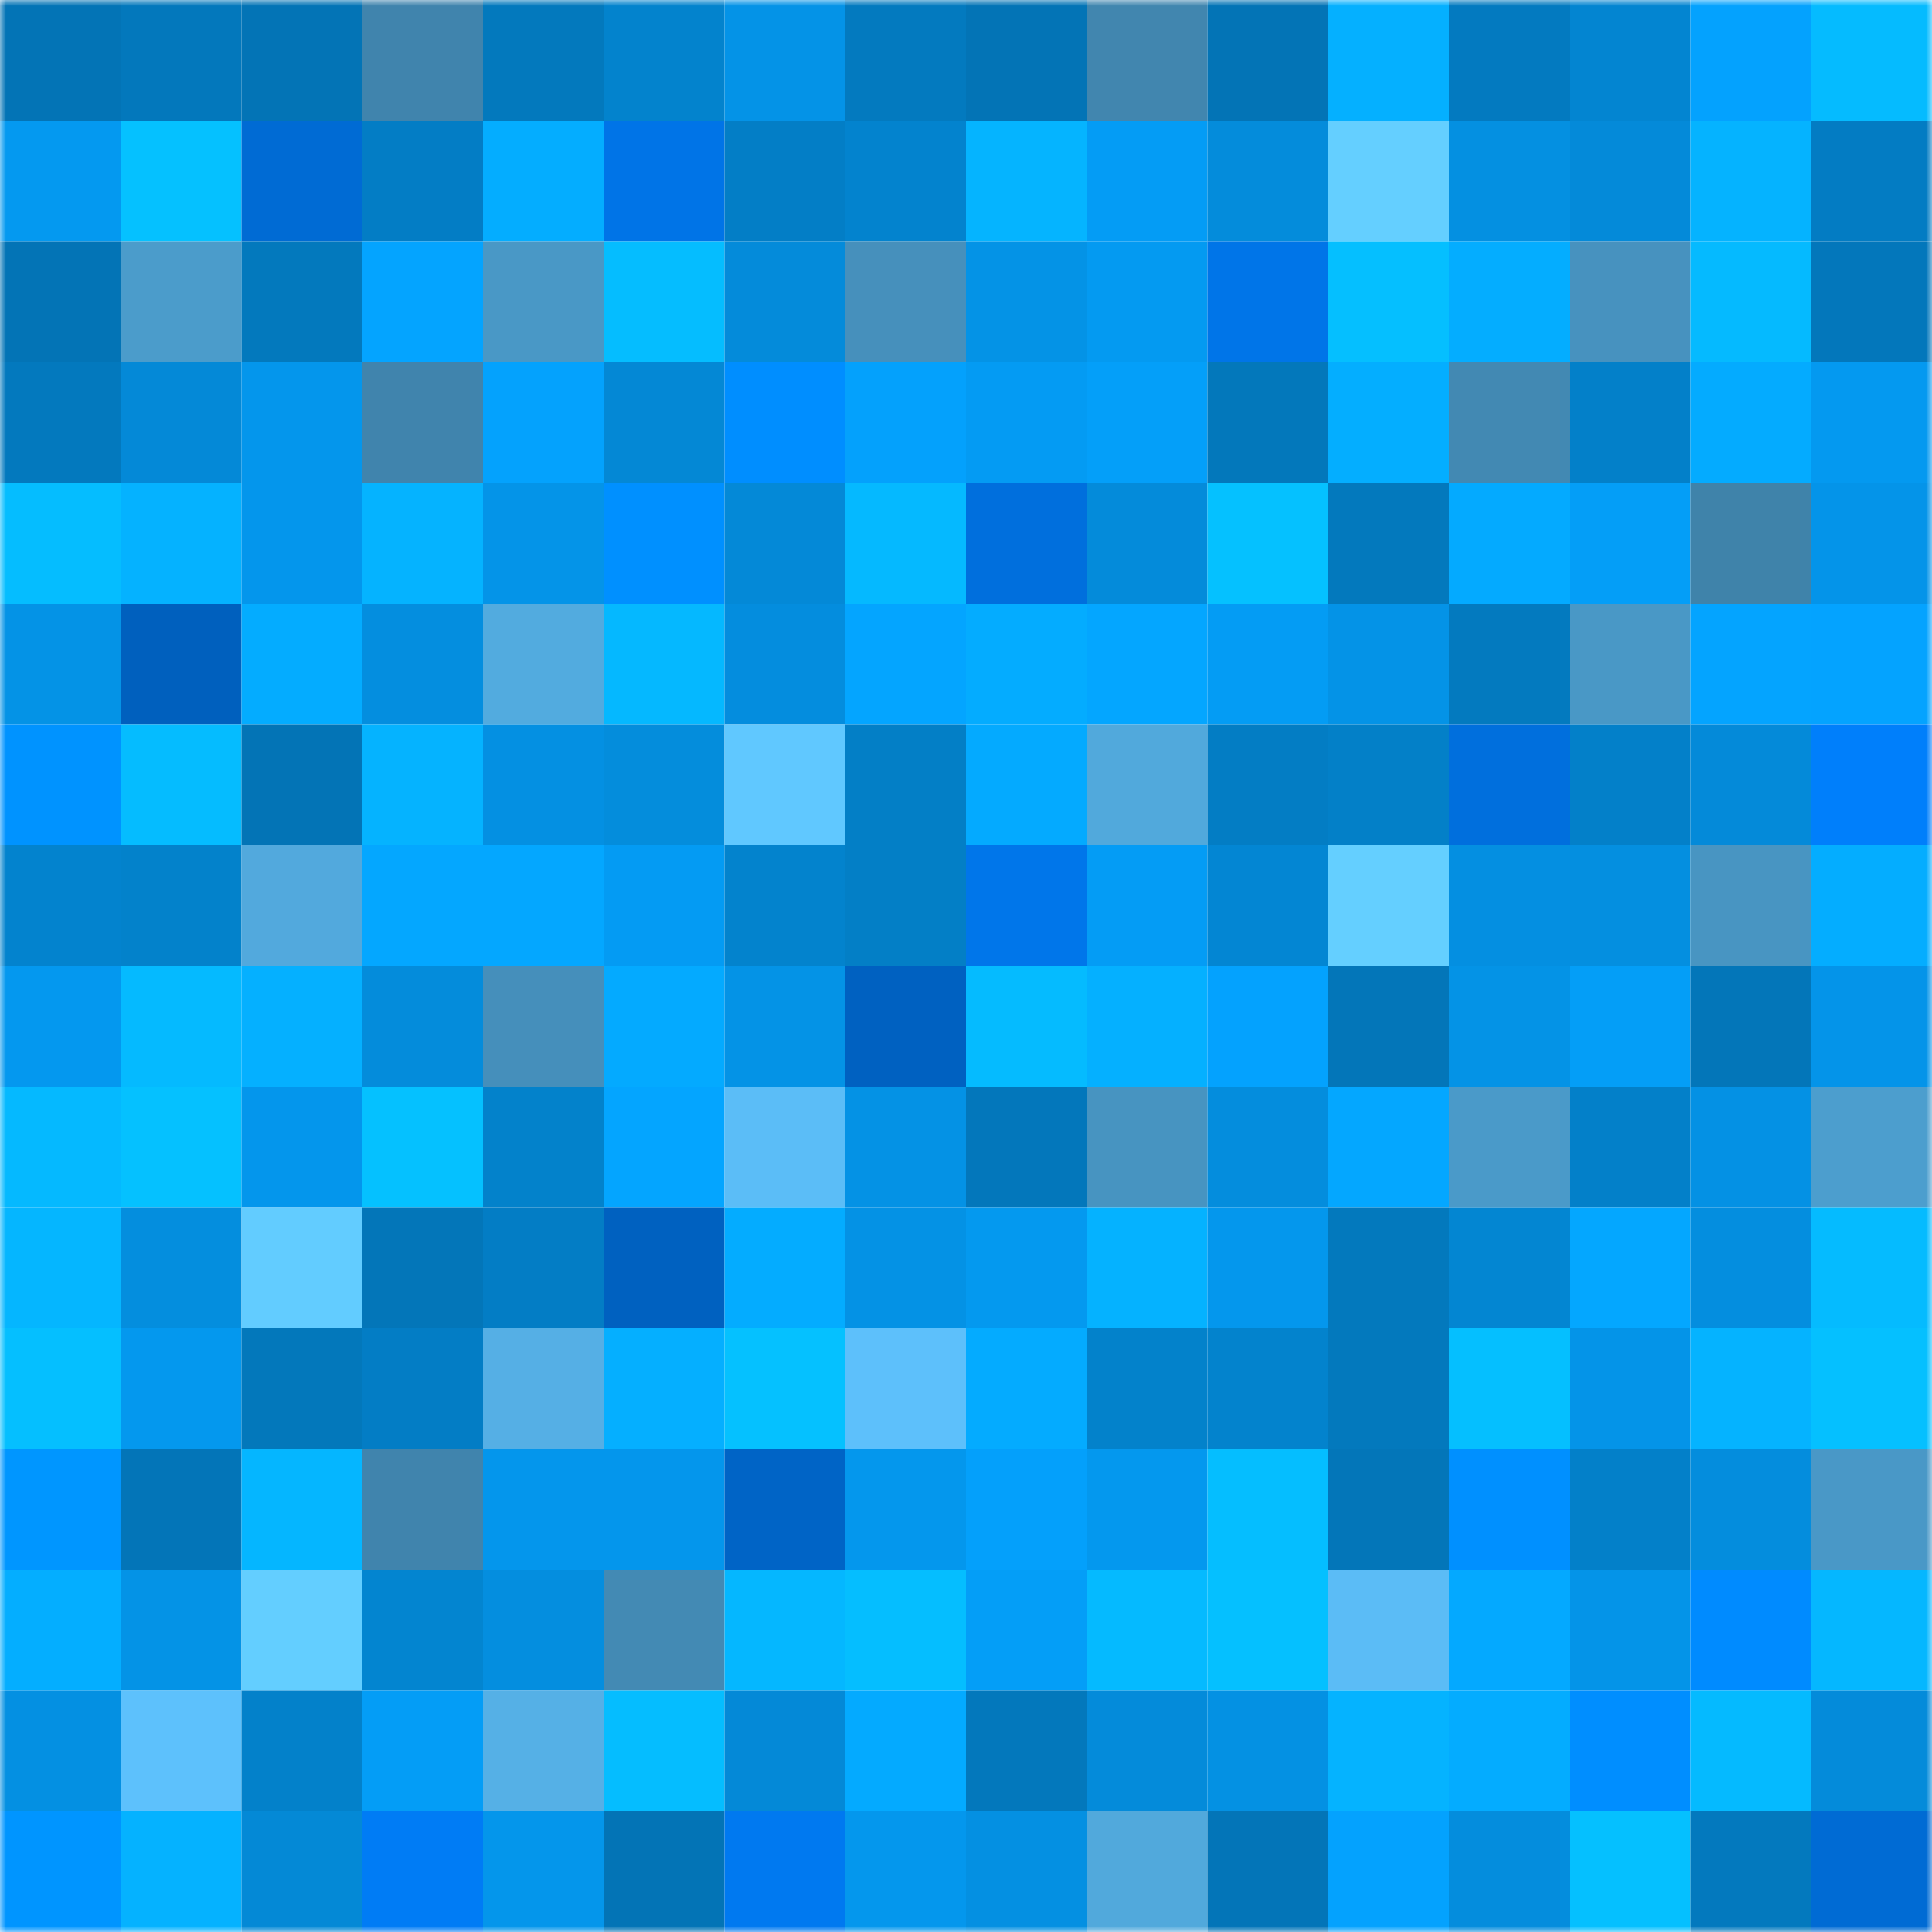 <svg viewBox="0 0 160 160" fill="none" role="img" xmlns="http://www.w3.org/2000/svg" width="240" height="240" name="ens%2Cpiratecash.eth"><mask id="1607524281" mask-type="alpha" maskUnits="userSpaceOnUse" x="0" y="0" width="160" height="160"><rect width="160" height="160" fill="#FFFFFF"></rect></mask><g mask="url(#1607524281)"><rect x="0" y="0" width="10" height="10" fill="#0374b6"></rect><rect x="10" y="0" width="10" height="10" fill="#0378bc"></rect><rect x="20" y="0" width="10" height="10" fill="#0374b6"></rect><rect x="30" y="0" width="10" height="10" fill="#4084ad"></rect><rect x="40" y="0" width="10" height="10" fill="#0379bd"></rect><rect x="50" y="0" width="10" height="10" fill="#0383cd"></rect><rect x="60" y="0" width="10" height="10" fill="#0493e7"></rect><rect x="70" y="0" width="10" height="10" fill="#037abf"></rect><rect x="80" y="0" width="10" height="10" fill="#0374b6"></rect><rect x="90" y="0" width="10" height="10" fill="#4186af"></rect><rect x="100" y="0" width="10" height="10" fill="#0374b6"></rect><rect x="110" y="0" width="10" height="10" fill="#05b0ff"></rect><rect x="120" y="0" width="10" height="10" fill="#037ac0"></rect><rect x="130" y="0" width="10" height="10" fill="#0385d1"></rect><rect x="140" y="0" width="10" height="10" fill="#04a2fe"></rect><rect x="150" y="0" width="10" height="10" fill="#05bbff"></rect><rect x="0" y="10" width="10" height="10" fill="#0499f0"></rect><rect x="10" y="10" width="10" height="10" fill="#05c1ff"></rect><rect x="20" y="10" width="10" height="10" fill="#006bd4"></rect><rect x="30" y="10" width="10" height="10" fill="#037dc5"></rect><rect x="40" y="10" width="10" height="10" fill="#04adff"></rect><rect x="50" y="10" width="10" height="10" fill="#0074e7"></rect><rect x="60" y="10" width="10" height="10" fill="#037ec6"></rect><rect x="70" y="10" width="10" height="10" fill="#0383ce"></rect><rect x="80" y="10" width="10" height="10" fill="#05b4ff"></rect><rect x="90" y="10" width="10" height="10" fill="#049cf5"></rect><rect x="100" y="10" width="10" height="10" fill="#048cdb"></rect><rect x="110" y="10" width="10" height="10" fill="#64cfff"></rect><rect x="120" y="10" width="10" height="10" fill="#0490e1"></rect><rect x="130" y="10" width="10" height="10" fill="#048ad9"></rect><rect x="140" y="10" width="10" height="10" fill="#05b3ff"></rect><rect x="150" y="10" width="10" height="10" fill="#037cc3"></rect><rect x="0" y="20" width="10" height="10" fill="#0374b6"></rect><rect x="10" y="20" width="10" height="10" fill="#4b9ccb"></rect><rect x="20" y="20" width="10" height="10" fill="#0379bd"></rect><rect x="30" y="20" width="10" height="10" fill="#04a4ff"></rect><rect x="40" y="20" width="10" height="10" fill="#4998c6"></rect><rect x="50" y="20" width="10" height="10" fill="#05bdff"></rect><rect x="60" y="20" width="10" height="10" fill="#048bda"></rect><rect x="70" y="20" width="10" height="10" fill="#4690bc"></rect><rect x="80" y="20" width="10" height="10" fill="#0493e6"></rect><rect x="90" y="20" width="10" height="10" fill="#049af1"></rect><rect x="100" y="20" width="10" height="10" fill="#0075e8"></rect><rect x="110" y="20" width="10" height="10" fill="#05bfff"></rect><rect x="120" y="20" width="10" height="10" fill="#04adff"></rect><rect x="130" y="20" width="10" height="10" fill="#4792bf"></rect><rect x="140" y="20" width="10" height="10" fill="#05baff"></rect><rect x="150" y="20" width="10" height="10" fill="#0377bb"></rect><rect x="0" y="30" width="10" height="10" fill="#0379be"></rect><rect x="10" y="30" width="10" height="10" fill="#0489d7"></rect><rect x="20" y="30" width="10" height="10" fill="#0496ec"></rect><rect x="30" y="30" width="10" height="10" fill="#4084ad"></rect><rect x="40" y="30" width="10" height="10" fill="#04a2fd"></rect><rect x="50" y="30" width="10" height="10" fill="#0488d5"></rect><rect x="60" y="30" width="10" height="10" fill="#008eff"></rect><rect x="70" y="30" width="10" height="10" fill="#04a1fc"></rect><rect x="80" y="30" width="10" height="10" fill="#049bf3"></rect><rect x="90" y="30" width="10" height="10" fill="#049ff9"></rect><rect x="100" y="30" width="10" height="10" fill="#0378bb"></rect><rect x="110" y="30" width="10" height="10" fill="#04aeff"></rect><rect x="120" y="30" width="10" height="10" fill="#4289b3"></rect><rect x="130" y="30" width="10" height="10" fill="#0380c9"></rect><rect x="140" y="30" width="10" height="10" fill="#04abff"></rect><rect x="150" y="30" width="10" height="10" fill="#0499f0"></rect><rect x="0" y="40" width="10" height="10" fill="#05bdff"></rect><rect x="10" y="40" width="10" height="10" fill="#05b2ff"></rect><rect x="20" y="40" width="10" height="10" fill="#0496ec"></rect><rect x="30" y="40" width="10" height="10" fill="#05b3ff"></rect><rect x="40" y="40" width="10" height="10" fill="#0494e8"></rect><rect x="50" y="40" width="10" height="10" fill="#0090ff"></rect><rect x="60" y="40" width="10" height="10" fill="#0489d7"></rect><rect x="70" y="40" width="10" height="10" fill="#05b9ff"></rect><rect x="80" y="40" width="10" height="10" fill="#006fdd"></rect><rect x="90" y="40" width="10" height="10" fill="#048bda"></rect><rect x="100" y="40" width="10" height="10" fill="#05c1ff"></rect><rect x="110" y="40" width="10" height="10" fill="#0379bd"></rect><rect x="120" y="40" width="10" height="10" fill="#04aaff"></rect><rect x="130" y="40" width="10" height="10" fill="#049ef7"></rect><rect x="140" y="40" width="10" height="10" fill="#3f83aa"></rect><rect x="150" y="40" width="10" height="10" fill="#0494e9"></rect><rect x="0" y="50" width="10" height="10" fill="#0493e6"></rect><rect x="10" y="50" width="10" height="10" fill="#0060be"></rect><rect x="20" y="50" width="10" height="10" fill="#04acff"></rect><rect x="30" y="50" width="10" height="10" fill="#048edf"></rect><rect x="40" y="50" width="10" height="10" fill="#52abdf"></rect><rect x="50" y="50" width="10" height="10" fill="#05b8ff"></rect><rect x="60" y="50" width="10" height="10" fill="#048dde"></rect><rect x="70" y="50" width="10" height="10" fill="#04a5ff"></rect><rect x="80" y="50" width="10" height="10" fill="#04acff"></rect><rect x="90" y="50" width="10" height="10" fill="#04a6ff"></rect><rect x="100" y="50" width="10" height="10" fill="#049cf4"></rect><rect x="110" y="50" width="10" height="10" fill="#0493e7"></rect><rect x="120" y="50" width="10" height="10" fill="#037abf"></rect><rect x="130" y="50" width="10" height="10" fill="#4998c6"></rect><rect x="140" y="50" width="10" height="10" fill="#04a4ff"></rect><rect x="150" y="50" width="10" height="10" fill="#04a3ff"></rect><rect x="0" y="60" width="10" height="10" fill="#0093ff"></rect><rect x="10" y="60" width="10" height="10" fill="#05bcff"></rect><rect x="20" y="60" width="10" height="10" fill="#0374b6"></rect><rect x="30" y="60" width="10" height="10" fill="#05b3ff"></rect><rect x="40" y="60" width="10" height="10" fill="#0490e2"></rect><rect x="50" y="60" width="10" height="10" fill="#048ddc"></rect><rect x="60" y="60" width="10" height="10" fill="#60c8ff"></rect><rect x="70" y="60" width="10" height="10" fill="#037fc6"></rect><rect x="80" y="60" width="10" height="10" fill="#04aaff"></rect><rect x="90" y="60" width="10" height="10" fill="#51a9dc"></rect><rect x="100" y="60" width="10" height="10" fill="#037dc4"></rect><rect x="110" y="60" width="10" height="10" fill="#0380c8"></rect><rect x="120" y="60" width="10" height="10" fill="#006fdd"></rect><rect x="130" y="60" width="10" height="10" fill="#0380c9"></rect><rect x="140" y="60" width="10" height="10" fill="#048ad9"></rect><rect x="150" y="60" width="10" height="10" fill="#007ffb"></rect><rect x="0" y="70" width="10" height="10" fill="#0383ce"></rect><rect x="10" y="70" width="10" height="10" fill="#0382cb"></rect><rect x="20" y="70" width="10" height="10" fill="#52a9dd"></rect><rect x="30" y="70" width="10" height="10" fill="#04a7ff"></rect><rect x="40" y="70" width="10" height="10" fill="#04a7ff"></rect><rect x="50" y="70" width="10" height="10" fill="#049bf3"></rect><rect x="60" y="70" width="10" height="10" fill="#0383cd"></rect><rect x="70" y="70" width="10" height="10" fill="#037fc6"></rect><rect x="80" y="70" width="10" height="10" fill="#0076ea"></rect><rect x="90" y="70" width="10" height="10" fill="#049cf5"></rect><rect x="100" y="70" width="10" height="10" fill="#0386d3"></rect><rect x="110" y="70" width="10" height="10" fill="#64cfff"></rect><rect x="120" y="70" width="10" height="10" fill="#048fe1"></rect><rect x="130" y="70" width="10" height="10" fill="#048fe0"></rect><rect x="140" y="70" width="10" height="10" fill="#4895c2"></rect><rect x="150" y="70" width="10" height="10" fill="#04adff"></rect><rect x="0" y="80" width="10" height="10" fill="#0498ef"></rect><rect x="10" y="80" width="10" height="10" fill="#05baff"></rect><rect x="20" y="80" width="10" height="10" fill="#05b0ff"></rect><rect x="30" y="80" width="10" height="10" fill="#048cdb"></rect><rect x="40" y="80" width="10" height="10" fill="#458fbb"></rect><rect x="50" y="80" width="10" height="10" fill="#04aaff"></rect><rect x="60" y="80" width="10" height="10" fill="#0493e6"></rect><rect x="70" y="80" width="10" height="10" fill="#0061c1"></rect><rect x="80" y="80" width="10" height="10" fill="#05bbff"></rect><rect x="90" y="80" width="10" height="10" fill="#05b0ff"></rect><rect x="100" y="80" width="10" height="10" fill="#04a2fe"></rect><rect x="110" y="80" width="10" height="10" fill="#0376b9"></rect><rect x="120" y="80" width="10" height="10" fill="#0493e6"></rect><rect x="130" y="80" width="10" height="10" fill="#049ef7"></rect><rect x="140" y="80" width="10" height="10" fill="#0376b9"></rect><rect x="150" y="80" width="10" height="10" fill="#0494e9"></rect><rect x="0" y="90" width="10" height="10" fill="#05b9ff"></rect><rect x="10" y="90" width="10" height="10" fill="#05c1ff"></rect><rect x="20" y="90" width="10" height="10" fill="#0496ec"></rect><rect x="30" y="90" width="10" height="10" fill="#05c1ff"></rect><rect x="40" y="90" width="10" height="10" fill="#0382cb"></rect><rect x="50" y="90" width="10" height="10" fill="#04a5ff"></rect><rect x="60" y="90" width="10" height="10" fill="#5bbdf7"></rect><rect x="70" y="90" width="10" height="10" fill="#0492e5"></rect><rect x="80" y="90" width="10" height="10" fill="#0377bb"></rect><rect x="90" y="90" width="10" height="10" fill="#4794c1"></rect><rect x="100" y="90" width="10" height="10" fill="#048ddd"></rect><rect x="110" y="90" width="10" height="10" fill="#04a7ff"></rect><rect x="120" y="90" width="10" height="10" fill="#4a9ac9"></rect><rect x="130" y="90" width="10" height="10" fill="#0380c9"></rect><rect x="140" y="90" width="10" height="10" fill="#0491e4"></rect><rect x="150" y="90" width="10" height="10" fill="#4c9ece"></rect><rect x="0" y="100" width="10" height="10" fill="#05b6ff"></rect><rect x="10" y="100" width="10" height="10" fill="#048ede"></rect><rect x="20" y="100" width="10" height="10" fill="#62ccff"></rect><rect x="30" y="100" width="10" height="10" fill="#0376b9"></rect><rect x="40" y="100" width="10" height="10" fill="#037dc5"></rect><rect x="50" y="100" width="10" height="10" fill="#0061c0"></rect><rect x="60" y="100" width="10" height="10" fill="#04acff"></rect><rect x="70" y="100" width="10" height="10" fill="#0492e5"></rect><rect x="80" y="100" width="10" height="10" fill="#0499ef"></rect><rect x="90" y="100" width="10" height="10" fill="#05b2ff"></rect><rect x="100" y="100" width="10" height="10" fill="#0497ed"></rect><rect x="110" y="100" width="10" height="10" fill="#0379bd"></rect><rect x="120" y="100" width="10" height="10" fill="#0386d2"></rect><rect x="130" y="100" width="10" height="10" fill="#04a7ff"></rect><rect x="140" y="100" width="10" height="10" fill="#048edf"></rect><rect x="150" y="100" width="10" height="10" fill="#05bbff"></rect><rect x="0" y="110" width="10" height="10" fill="#05bfff"></rect><rect x="10" y="110" width="10" height="10" fill="#0498ee"></rect><rect x="20" y="110" width="10" height="10" fill="#0378bb"></rect><rect x="30" y="110" width="10" height="10" fill="#037dc5"></rect><rect x="40" y="110" width="10" height="10" fill="#55afe5"></rect><rect x="50" y="110" width="10" height="10" fill="#05afff"></rect><rect x="60" y="110" width="10" height="10" fill="#05c1ff"></rect><rect x="70" y="110" width="10" height="10" fill="#5dc0fb"></rect><rect x="80" y="110" width="10" height="10" fill="#04abff"></rect><rect x="90" y="110" width="10" height="10" fill="#0382cb"></rect><rect x="100" y="110" width="10" height="10" fill="#0383cd"></rect><rect x="110" y="110" width="10" height="10" fill="#0379bd"></rect><rect x="120" y="110" width="10" height="10" fill="#05bfff"></rect><rect x="130" y="110" width="10" height="10" fill="#0494e8"></rect><rect x="140" y="110" width="10" height="10" fill="#05b3ff"></rect><rect x="150" y="110" width="10" height="10" fill="#05c0ff"></rect><rect x="0" y="120" width="10" height="10" fill="#0096ff"></rect><rect x="10" y="120" width="10" height="10" fill="#0375b8"></rect><rect x="20" y="120" width="10" height="10" fill="#05b6ff"></rect><rect x="30" y="120" width="10" height="10" fill="#4084ad"></rect><rect x="40" y="120" width="10" height="10" fill="#0496ec"></rect><rect x="50" y="120" width="10" height="10" fill="#0496ec"></rect><rect x="60" y="120" width="10" height="10" fill="#0064c6"></rect><rect x="70" y="120" width="10" height="10" fill="#0497ed"></rect><rect x="80" y="120" width="10" height="10" fill="#04a0fb"></rect><rect x="90" y="120" width="10" height="10" fill="#0498ee"></rect><rect x="100" y="120" width="10" height="10" fill="#05beff"></rect><rect x="110" y="120" width="10" height="10" fill="#0376b9"></rect><rect x="120" y="120" width="10" height="10" fill="#0090ff"></rect><rect x="130" y="120" width="10" height="10" fill="#0380c9"></rect><rect x="140" y="120" width="10" height="10" fill="#048ddd"></rect><rect x="150" y="120" width="10" height="10" fill="#4998c7"></rect><rect x="0" y="130" width="10" height="10" fill="#04aeff"></rect><rect x="10" y="130" width="10" height="10" fill="#0493e6"></rect><rect x="20" y="130" width="10" height="10" fill="#63ceff"></rect><rect x="30" y="130" width="10" height="10" fill="#0385d0"></rect><rect x="40" y="130" width="10" height="10" fill="#048edf"></rect><rect x="50" y="130" width="10" height="10" fill="#438ab4"></rect><rect x="60" y="130" width="10" height="10" fill="#05b7ff"></rect><rect x="70" y="130" width="10" height="10" fill="#05beff"></rect><rect x="80" y="130" width="10" height="10" fill="#049ef7"></rect><rect x="90" y="130" width="10" height="10" fill="#05baff"></rect><rect x="100" y="130" width="10" height="10" fill="#05c0ff"></rect><rect x="110" y="130" width="10" height="10" fill="#5bbcf6"></rect><rect x="120" y="130" width="10" height="10" fill="#04a9ff"></rect><rect x="130" y="130" width="10" height="10" fill="#0494e8"></rect><rect x="140" y="130" width="10" height="10" fill="#008bff"></rect><rect x="150" y="130" width="10" height="10" fill="#05b7ff"></rect><rect x="0" y="140" width="10" height="10" fill="#0490e2"></rect><rect x="10" y="140" width="10" height="10" fill="#5dc1fc"></rect><rect x="20" y="140" width="10" height="10" fill="#0381ca"></rect><rect x="30" y="140" width="10" height="10" fill="#049df6"></rect><rect x="40" y="140" width="10" height="10" fill="#55b0e6"></rect><rect x="50" y="140" width="10" height="10" fill="#05bdff"></rect><rect x="60" y="140" width="10" height="10" fill="#0489d7"></rect><rect x="70" y="140" width="10" height="10" fill="#04aaff"></rect><rect x="80" y="140" width="10" height="10" fill="#0378bc"></rect><rect x="90" y="140" width="10" height="10" fill="#048bda"></rect><rect x="100" y="140" width="10" height="10" fill="#0491e3"></rect><rect x="110" y="140" width="10" height="10" fill="#05b3ff"></rect><rect x="120" y="140" width="10" height="10" fill="#04acff"></rect><rect x="130" y="140" width="10" height="10" fill="#008eff"></rect><rect x="140" y="140" width="10" height="10" fill="#05baff"></rect><rect x="150" y="140" width="10" height="10" fill="#048bda"></rect><rect x="0" y="150" width="10" height="10" fill="#0095ff"></rect><rect x="10" y="150" width="10" height="10" fill="#05b2ff"></rect><rect x="20" y="150" width="10" height="10" fill="#0489d6"></rect><rect x="30" y="150" width="10" height="10" fill="#007cf5"></rect><rect x="40" y="150" width="10" height="10" fill="#0496eb"></rect><rect x="50" y="150" width="10" height="10" fill="#0374b6"></rect><rect x="60" y="150" width="10" height="10" fill="#0079f0"></rect><rect x="70" y="150" width="10" height="10" fill="#0497ed"></rect><rect x="80" y="150" width="10" height="10" fill="#0490e2"></rect><rect x="90" y="150" width="10" height="10" fill="#51a9dc"></rect><rect x="100" y="150" width="10" height="10" fill="#0375b8"></rect><rect x="110" y="150" width="10" height="10" fill="#04a2fe"></rect><rect x="120" y="150" width="10" height="10" fill="#048ddd"></rect><rect x="130" y="150" width="10" height="10" fill="#05c0ff"></rect><rect x="140" y="150" width="10" height="10" fill="#0379be"></rect><rect x="150" y="150" width="10" height="10" fill="#006bd4"></rect></g></svg>
